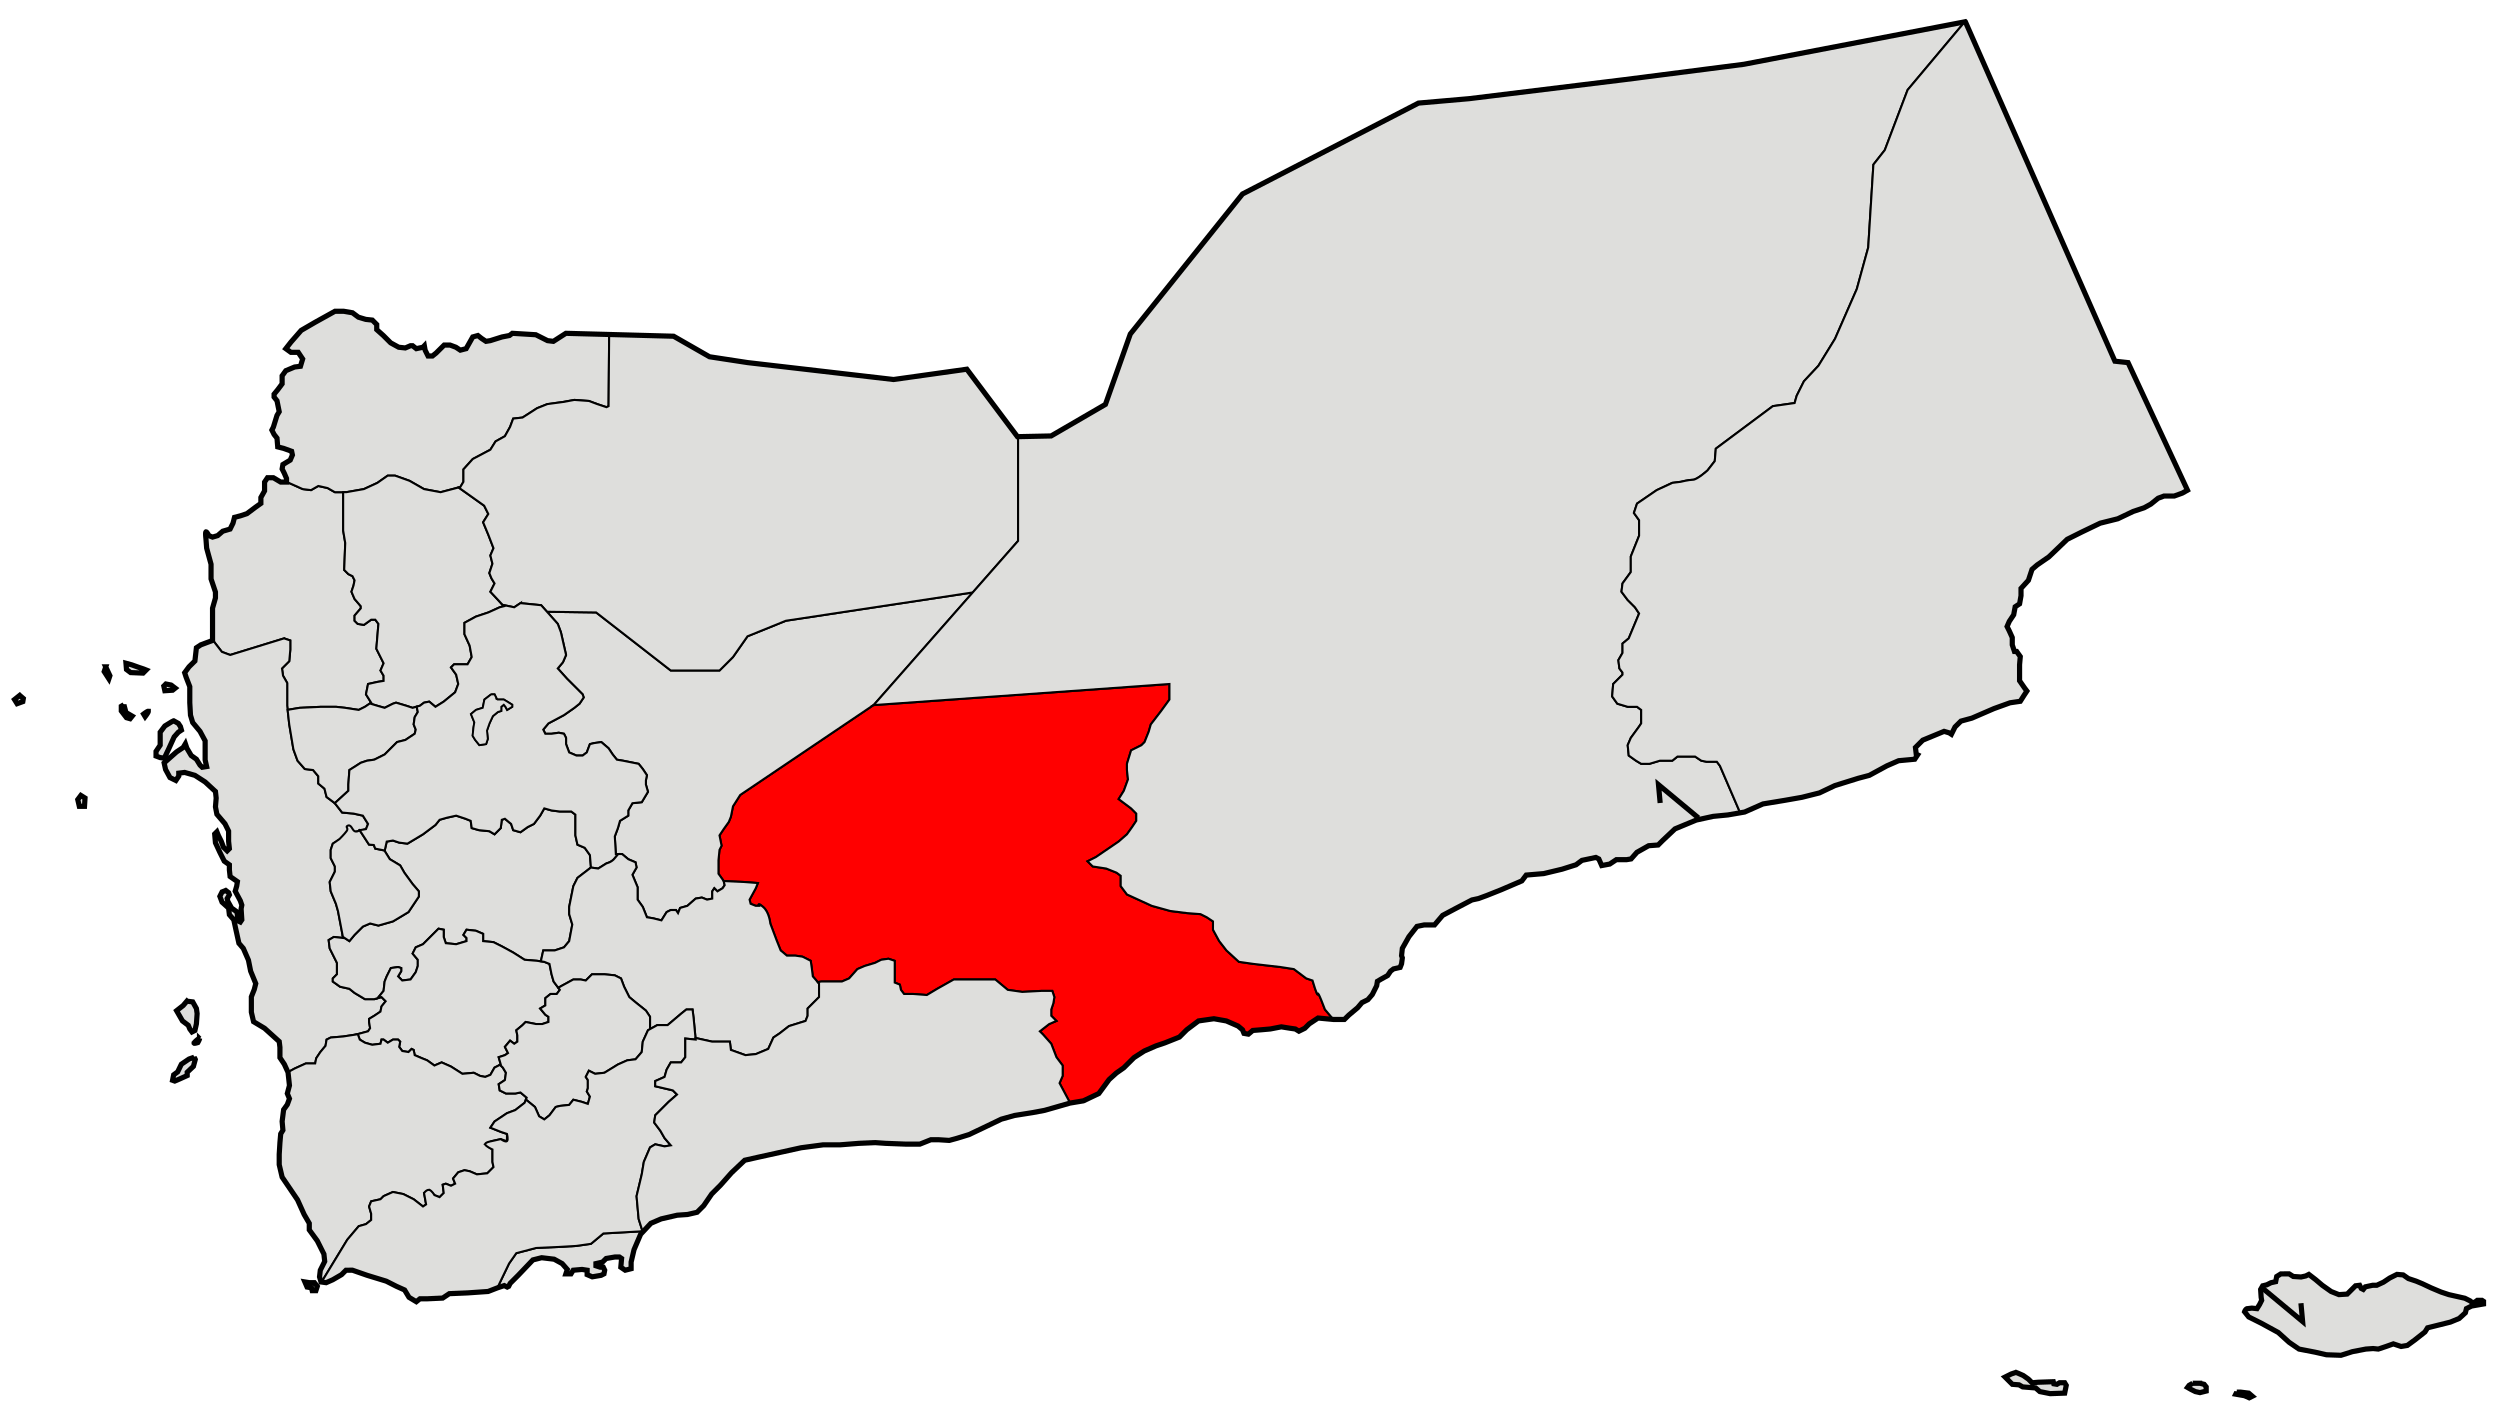 <svg xmlns="http://www.w3.org/2000/svg" width="1205.694" height="686.015" xml:space="preserve"><path fill="#DEDEDC" stroke="#000" d="m129 230.406-1.406 2.094v4.25l-1.781 3.188v2.844l-2.469 1.75-4.25 3.188-3.188 1.062-2.812.719-.719 2.812-1.406 2.844-3.531 1.031-2.469 2.125-2.469.719-1.781-.719-1.406-1.75v3.188l.344 4.594 2.125 7.781v7.062l2.125 6.344v2.843l-1.406 4.938v15.25l4.5 5.812 4 1.5 19.5-6 6.5-2 3 1v4.5l-.5 5.5-3.5 3.5.5 3.5 2 3.5v11l.219 1.969 5.781-.969 10.5-.5h7l4.5.5 6.5 1 3-1.5 3-2-2.5-4 1-5 4.5-1 3-.5v-2.5l-1.5-2.5 1.5-3.5-1.5-3-2-4 1-12-1.5-2h-2l-3.5 2.5-3-.5-1.5-1.5v-2.5l3-3.5v-1l-3-3.5-1.5-3.5 1-3 .5-2.5-1-2-2-1-2-2 .5-13-1-6v-18.5h-4l-3.5-2-4.5-1-3.5 2-4-.5-7.812-3.5v.125h-2.812l-3.531-2.094H129z"/><path fill="#DEDEDC" stroke="#000" d="m138.188 232.375 7.812 3.5 4 .5 3.5-2 4.5 1 3.5 2h5.5l8.5-1.5 6.5-3 5-3.5h3.5l7 2.5 7 4 8 1.5 9.5-2.5 1.5-2.5v-6l4.5-5 8.5-4.5 2.5-4 4.5-2.5 2.5-4.5 1.5-4 4.5-.5 7-4.5 5-2 7.5-1 5.5-1 7 .5 4 1.5 4.5 1.5 1-.5.281-34.562-20.875-.562-6.031 3.875-2.812-.344-5.656-2.844-11.312-.688-1.406 1.062-3.562.688-5.656 1.781-2.094.344-2.125-1.406-1.781-1.406-2.471.687-3.188 5.656-2.812.719-2.125-1.406-2.844-1.062h-2.812l-3.906 3.875-1.75 1.406h-2.125l-1.406-2.812-.375-2.125-.688.719-3.188.688L199 166.75h-1.062l-2.469 1.062-3.188-.344-3.875-2.125-3.531-3.531-3.188-2.844V156.5l-2.125-2.125-3.188-.344-3.531-1.062-2.843-2.125-4.219-.719h-4.25l-9.562 5.312-6.719 3.906-4.937 5.657-2.469 3.156 2.469 1.781h3.531l2.125 3.188-1.062 3.531-2.813.344-4.25 1.781-1.781 2.469v3.875l-2.125 2.844-1.75 2.125v1.406l1.406 1.781 1.062 5.281-1.062 1.781-1.75 5.656-.719 1.406 1.062 2.125 1.406 1.781.344 4.219 2.844.719 3.875 1.406.375 1.781-1.062 2.469-3.531 2.125-.375 2.125 1.062 2.125 1.062 2.469v1.626zM137 307.875l-6.5 2-19.5 6-4-1.5-4.5-5.812v.312L96.844 311l-2.125 1.406-.719 6.375-2.844 2.812-2.094 2.844.688 2.125 1.781 4.594v7.781l.344 6 1.062 3.531 3.531 4.25 2.469 4.594v9.187l.719 3.188-2.125.344L96.469 369l-1.75-2.844-2.5-1.781-2.094-3.531-.719-2.125-1.062 1.781-3.188 2.125-3.188 2.812-2.812 2.5.688 3.156L81.969 375l2.844 1.406 1.406-2.125v-1.406l2.844-.344L94 373.937l4.938 3.188 4.969 4.594.344 3.188-.344 4.219.688 3.562 3.906 4.594 1.75 3.531v4.938l.375 3.531-1.062 1.062-1.781-1.75-1.062-2.844-1.406-2.812-.719-1.781-1.062 1.062.375 4.25 2.125 4.594 2.125 4.25 2.469 1.75v2.469l.344 3.188 3.531 2.469-.344 2.125-.719 2.469 2.469 4.625.719 2.094-.344 1.781.344 5.312-.719 1.062-1.406-.719v-2.812l-.344-1.438-2.469-1.75-1.781-3.188-.344-1.406 1.062-1.781-.375-1.062-1.406-1.062-1.75.719-1.062 2.125 1.062 2.812 3.156 2.844.375 3.188 2.125 2.469 1.062 4.938 1.406 6.375 2.125 2.469 2.469 5.656 1.062 5.312 2.469 6-.719 2.844-1.406 3.531v7.406l1.062 4.594 5.312 3.188 7.062 6.375.344 2.812v4.969l2.125 3.188 1.75 3.844 3.125-1.719 5.5-2.5h4.5l.5-2.5 2-3 2.5-3 .5-3 2-1 6-.5 6.5-1 5.5-1.5 1-1.5-.5-3v-1.5l2.5-1.5 3-2 .5-2.5 2-2.5-2-2-3.5 1H176l-5-3-2.5-2-4.5-1-3.5-2.5v-1.5l2-2v-5.5l-1-2-2.5-5-.5-4 2.5-1.5 4.5.5-.5-2.5-2-10.5-1-3.5-2.5-6-.5-4.5 2.5-5v-2.5l-2-4v-4l1-3 2.5-1.5 3-2 4.5-2 6-1.5 1-2.5-2.5-4-4.5-1-5.5-.5-3.5-4.5-4-3-1-4-3-2.5v-3.5l-2.5-3-4-.5-3.5-4-2-5.5-2-12-1-9v-11l-2-3.5-.5-3.5 3.5-3.5.5-5.5v-4.5l-3-1.003zm-76.25 12 .25 3 2 1.5 6 .25 1.5-1.5-1.25-.5-2.25-.75-3.5-1.25-2.75-.75zm-9.75 1.75-.75 2.25 2.25 3.5.5-1.5-2-4.25zm29 8.25-1 1 .5 2.25 3.75-.25 1.25-1-2-1.5-2.5-.5zm-70.5 5.5-2.5 2 1.25 2 2.75-1 .25-1.5-1.75-1.5zm50.25 4.5-1.25.75v2.25l2.5 3.25 1.75.5 1-1.25-3-1.75-1-3.75zm11.594 3.187c-.521.09-2.094 1.312-2.094 1.312l.75 1.25s1.423-1.871 1.5-2.406v-.093c-.002-.002.001-.029 0-.031-.002-.002-.029.002-.031 0-.003 0-.028-.029-.031-.031h-.062c-.01.001-.023-.002-.032-.001zm12.406 4.563-1 .5-3.25 2-2.25 3v6.25l-2 3v2.25l2 .75 2 .25 2.25-4.75 2.5-5.5 2-2.25 1.5-1-.5-1.75-1-1.5-2.25-1.25zm-44.75 36-1.5 2 .75 3.25h2.5l.25-4-2-1.25zm51.125 99.218-1.781 2.094-3.188 2.5L88 492.375l2.812 2.125.719 1.75 1.062 1.438 1.407-.72.719-3.188.344-4.938-.344-2.469-1.781-3.188-2.813-.342zm5.906 18.032c-.56.209-2.165 1.615-2.375 2.094-.003.008-.029.025-.031.031v.062c.001.006.028.027.031.031.004.004.026.029.031.031.003.002.028 0 .031 0 .014.006.046.029.062.031.435.055 1.625-.344 1.625-.344s.854-1.49.812-1.875v-.031l-.031-.031c-.003 0-.029.002-.031 0h-.031c-.014.002-.046-.004-.062 0-.008.004-.022-.003-.031.001zm-2.375 9-2.5.875-3.688 2.5-1.781 3.688-1.938 1.438-.53 2.624 1.062.375 2.469-1.062 3.531-1.594v-1.594l3-2.844.906-3.344-.531-1.062z"/><path fill="#DEDEDC" stroke="#000" d="m178.375 339.281 3.625 1.094 3.5 1 4-2 1.5-.5 5 1.5 3 1 3.5-1 2-1.5 2.5-.5 3 2.5 4-2.5 5.5-4.5 1.5-4-1-4.5-2.5-3.5 1.5-1.5h6.5l2-3.5-1-5.5-2.5-5.5v-5.5l5.5-3 6-2 5.5-2.5 2-.5-6.5-7 2-4-1.5-2.5-1-2.5 1.5-4.5-1-4 1.5-3.5-2.5-6.5-2.5-6 2.5-4-2-4-12.344-8.781-8.656 2.281-8-1.5-7-4-7-2.5H187l-5 3.5-6.5 3-8.5 1.5h-1.5v18.5l1 6-.5 13 2 2 2 1 1 2-.5 2.5-1 3 1.5 3.5 3 3.5v1l-3 3.5v2.5l1.5 1.5 3 .5 3.5-2.5h2l1.5 2-1 12 2 4 1.5 3-1.5 3.5 1.5 2.5v2.5l-3 .5-4.5 1-1 5 2.5 4-.625.406z"/><path fill="#DEDEDC" stroke="#000" d="m161.469 387.343 6.531-5.969v-3l.5-7 5.5-3.5 3-1 3.5-.5 5-2.5 3-3 3-3 4-1 4.5-3 .5-2-1-2.5.5-3.5 1.5-2.5-.562-2.562-1.938.563-3-1-5-1.5-1.5.5-4 2-3.5-1-3.625-1.094-2.375 1.594-3 1.5-6.5-1-4.5-.5h-7l-10.5.5-5.781.969.781 7.031 2 12 2 5.5 3.5 4 4 .5 2.5 3v3.5l3 2.5 1 4 3.969 2.968z"/><path fill="red" stroke="#000" d="M643.063 491.656 639 486.875s-.875-2.375-1.75-4.5c-.438-1.062-.859-2.078-1.188-2.688-.164-.305-.311-.494-.406-.562s-.156 0-.156.25-.025.322-.094.281-.164-.211-.281-.469c-.234-.516-.562-1.375-.875-2.312-.625-1.875-1.25-4-1.25-4l-3-1-6-4.5-6.5-1-13-1.5-7-1-6-5.5-3.5-4.5-3-5.5v-4l-3-2-3-1.5-6.5-.5-8-1-9-2.5-12-5.5-3-4v-5l-2-1.5-5-2-6.5-1-2.5-2.5 4-2 11-7.5 4-3.5 2.5-3.5 2-3v-3.5l-2.5-2.5-4-3-2-1.5 2.5-4 2-5.5-.5-4.5v-3l2-6.5 5-2.5 1.5-1.5 2-5 1-3.5 5-6.5 4-5.5v-7.5l-142.781 10.188L357 383.375l-3.5 5.5-1 5-1 2.5-2.5 3.5-2 3 1 5-1 2-.5 5v6.5l2.5 3.5v.031l10 .469 6.5.5-1 2.5-3 5.5.5 2 2.5 1h1.5s-.25-.5-.125-.688c.062-.094.234-.133.562.031s.812.531 1.562 1.156 1.344 1.414 1.812 2.281.812 1.812 1.062 2.656c.5 1.688.625 3.062.625 3.062l3 8 2 5 3 2.5h4l3.5.5 4 2 .5 3.5.5 4 2.406 2.781 1.594-.281h10l3.5-1.5 4-4.5 3.5-1.5 5-1.5 3-1.5 3.5-.5 3 1v10.5l2.5 1 .5 2.5 1.5 2h4.5l6.5.5 5-3 8-4.5h20l6 5 7 1 9.5-.5h5l1 3-.5 3-1 3v3l2.5 2.5-3.5 1.5-4.5 3.5 1.5 1.5 4 4.5 2.5 6.5 3 4v5l-1.5 3.5 5.094 9.594h.062l6.344-1.062 7.438-3.531 4.938-6.719 3.531-3.188 3.531-2.469 4.969-4.938 4.938-3.188 5.656-2.469 4.25-1.438 7.062-2.812 3.531-3.531 5.656-4.25 7.438-1.062 6 1.062 5.656 2.469 2.125 1.781.719 1.75 2.125.375 2.125-1.781 4.219-.344 4.25-.375 5.312-1.031 4.25.688 2.469.344 1.75 1.062 2.844-1.406 2.125-2.125 4.25-2.812 7.408.689z"/><path fill="#DEDEDC" stroke="#000" d="m263.781 295.031 5.219 5.844 1.5 4 2.5 11-1.5 3.5-2.5 3 4.5 5 7.5 7.5.5 1.5-2 3-2.5 2-5 3.5-7.5 4-2.5 3 1 2h3l3.5-.5 2.5.5 1 2v3l1.5 4 3.5 1.5h3l2-1.5 1.5-4 2-.5 3.5-.5 3.5 3 2 3 2 2.5 3 .5 7.5 1.5 2 2.5 2 3-.5 2.5v2l1 3.5-3 5-4.5.5-2 3.5v2.5l-4 2.5-1 3.5-1.5 4 .5 8.5h3l3 2.5 3.5 1.5.5 2.5-2 3.5 2.5 6v6l2.5 3.5 2 5 3 .5 4 1 2.5-4 2-1h2.5l1 1.5 1-2.5 3.5-1 4-3.5 3-.5 2.5 1 2.5-.5v-3.5l1-1.5 1.5 1.5 2.5-1.5 1-1.5-.5-2-2.5-3.5v-6.5l.5-5 1-2-1-5 2-3 2.5-3.5 1-2.5 1-5 3.5-5.5 64.5-43.5 47.656-54.156L379 299.375l-18.5 7.5-7 10-6.5 6.5h-23.5l-36-28-23.719-.344z"/><path fill="#DEDEDC" stroke="#000" d="m263.781 295.031 23.719.344 36 28H347l6.5-6.5 7-10 18.5-7.5 90.156-13.656L491 260.875v-50.281h-.312l-24.406-32.531-35.344 4.969-70.344-8.156-18.406-2.812-17.312-9.906-31.094-.844-.281 34.562-1 .5-4.5-1.5-4-1.5-7-.5-5.5 1-7.5 1-5 2-7 4.5-4.5.5-1.5 4-2.5 4.5-4.5 2.5-2.5 4-8.5 4.5-4.5 5v6l-1.5 2.5-.844.219 12.344 8.781 2 4-2.5 4 2.5 6 2.5 6.5-1.5 3.5 1 4-1.5 4.5 1 2.5 1.5 2.5-2 4 5.906 6.343 5.594 1.156 3-2 10 1 2.78 3.156zM260.844 463.625l1.156-5.25h5.5l4.5-1.5 2.5-3 1.5-8-1.5-5v-3.5l2-10 2-4 6.5-5-.5-6-2.5-3.5-3.5-1.5-1-4.5v-10l-2-1.5H270l-4-.5-3.5-1-2 3.5-3 4-3 1.5-3.5 2.5-3.5-1-1-3-3-2.5-1.5.5-.5 4-3 3-2.5-1.5-5-.5-3.5-1-.5-3.5-2.5-1-4.5-1.5-4.5 1-3.5 1-2 2.5-6 4.5-7.5 4.5-4-.5-3-1-3 .5-1 4.5 2.5 4 5 3 2 3.5 4 5.5 3 3.5v2.5l-5 7.5-7.5 4.5-7 2-4-1-3.5 1.5-4 4-2.5 3-3.125-2.062.125.562-4.5-.5-2.5 1.5.5 4 2.5 5 1 2v5.5l-2 2v1.5l3.5 2.5 4.5 1 2.5 2 5 3h4.5l1.625-.469 2.875-3.531.5-4.5 1-2.5 2-4 3.5-.5 1.5.5v1.5l-1.5 2.5 2 2 4-.5 2.5-3.5 1-3v-3l-2.5-3 1.5-3 3.5-1.5 5.5-5.5 2-2 2.5.5v3.5l1 3 5 .5 5-1.5v-1.5l-1.5-1.5 1.5-2.5 4.5.5 3.5 1.5v3.5l5 .5 4 2 5.5 3 5.5 3.5 6 .5 1.844.25z"/><path fill="#DEDEDC" stroke="#000" d="m172.531 498.718.969 2.656 2.5 1.5 3.5 1 4-.5.5-2h1l2 1.5 2.5-1.5h2.5l1 1-.5 2.5 1.5 2 3 .5 1.5-1.5 1 .5.5 2.5 3.5 1.5 2.5 1 3.5 2.5 3.5-1.5 4.5 2 5.5 3.5 5.5-.5 3 1.5 2.5.5 2.5-1 2-3.5 3-1.5-1-3.5 3-1 1.5-1-1.5-3 2.5-3 2 1.5 1.5-1v-3l-.5-2.5 3-2.5 1.5-1.5 5 1h3l3-1v-2.5l-1.5-1-2.5-3 2.5-1.5v-3.5l2.5-2h3l1.5-2-3-4-1-3.5-1-5-2.5-1-3.5-.5-6-.5-5.5-3.5-5.5-3-4-2-5-.5v-3.5l-3.5-1.5-4.5-.5-1.5 2.5 1.5 1.5v1.5l-5 1.5-5-.5-1-3v-3.5l-2.5-.5-2 2-5.5 5.5-3.5 1.5-1.5 3 2.5 3v3l-1 3-2.5 3.5-4 .5-2-2 1.5-2.5v-1.5l-1.5-.5-3.5.5-2 4-1 2.5-.5 4.5-2.875 3.531 1.875-.531 2 2-2 2.5-.5 2.5-3 2-2.5 1.5v1.5l.5 3-1 1.5-4.969 1.344zM185.531 410.187l-4.562-.906-.688-1.75-2.312-.188-4.531-6.969s-1.222 1.051-2.407.5c-1.186-.549-1.698-3.736-3.573-2.522-.938.606.776.992-.28 2.464s-3.47 3.852-3.47 3.852l-3.207 2.207-1 3v4l2 4v2.5l-2.5 5 .5 4.5 2.5 6 1 3.5 2 10.5.375 1.938 3.125 2.062 2.5-3 4-4 3.5-1.5 4 1 7-2 7.5-4.5 5-7.5v-2.5l-3-3.5-4-5.5-2-3.5-5-3-2.5-4 .03-.188z"/><path fill="#DEDEDC" stroke="#000" d="m251 290.875-3 2-5.594-1.156.594.656-2 .5-5.5 2.5-6 2-5.5 3v5.5l2.5 5.5 1 5.5-2 3.5H219l-1.5 1.5 2.5 3.5 1 4.5-1.5 4-5.5 4.5-4 2.5-3-2.5-2.5.5-2 1.5-1.562.438.562 2.562-1.5 2.5-.5 3.5 1 2.5-.5 2-4.5 3-4 1-3 3-3 3-5 2.5-3.5.5-3 1-5.5 3.5-.5 7v3l-6.531 5.969.031.031 3.5 4.5 5.5.5 4.5 1 2.5 4-1 2.5-3.062.5 4.531 6.969 2.312.188.688 1.75 4.562.906.969-4.312 3-.5 3 1 4 .5 7.5-4.5 6-4.5 2-2.5 3.5-1 4.5-1 4.5 1.5 2.5 1 .5 3.5 3.5 1 5 .5 2.5 1.5 3-3 .5-4 1.5-.5 3 2.5 1 3 3.5 1 3.5-2.5 3-1.5 3-4 2-3.5 3.5 1 4 .5h5.5l2 1.5v10l1 4.5 3.5 1.5 2.5 3.5.5 6-.031.031 3.531.469 4-2.5s.625-.125 1.438-.5 1.812-1 2.562-2c.332-.443.996-1.195 1.656-2H297l-.5-8.5 1.5-4 1-3.5 4-2.5v-2.5l2-3.5 4.5-.5 3-5-1-3.5v-2l.5-2.5-2-3-2-2.5-7.5-1.5-3-.5-2-2.5-2-3-3.5-3-3.5.5-2 .5-1.5 4-2 1.5h-3l-3.5-1.5-1.5-4v-3l-1-2-2.5-.5-3.5.5h-3l-1-2 2.5-3 7.5-4 5-3.5 2.5-2 2-3-.5-1.5-7.5-7.5-4.5-5 2.5-3 1.5-3.5-2.5-11-1.5-4-8-9-10-1.001zm-14.125 44h1.625l1.219 2.5h3.25l4.062 2.5v1l-2.438 1.5-.812-1.5-.812-1-1.219 1v2l-1.625.5-2.438 2-1.625 3.5-1.219 3.469.406 4-.812 2.5-3.25.5-2-2.5-1.219-2 .406-4 .406-2.469-1.625-4 2.438-2 3.219-1 .812-4 3.251-2.5zM172.531 498.718l-.531.157-6.5 1-6 .5-2 1-.5 3-2.5 3-2 3-.5 2.5h-4.5l-5.5 2.5-3.125 1.719.031.031.688 6.375-1.031 3.875 1.031 2.469-1.031 2.844-1.781 2.469-.719 5.656.375 4.25-1.062 1.75-.375 4.25-.344 5.656v4.969l1.406 6 7.438 10.969 3.188 7.062 2.469 4.25v3.156l3.875 5.312 3.188 6.375.375 3.531-2.125 4.25-.375 3.188.719 2.469.281.031 12.406-20.406 5.5-6.5 3.5-1 2.5-2v-3l-1-3.5 1-2.5 4.5-1 1.5-1.5 4.5-2 5 1 5 2.5 4.5 3.5 1.5-1-1-5.5 2.5-1.5 2.5 2.5 2.5 1 2-2-.5-4 1.5-.5 2.5 1 2-1-1-2.5 2.5-3 3-1 2.5.5 3.5 1.5 5-.5 3-3-.5-2.5v-6l-3.5-2.5 3-1.5 4.5-1 3 1v-3.5l-3-1-5-2 2-3 6-4 4-1.5 4.5-3.5 1-2.5-3-2.5-2.5.5H244l-3-1.5-.5-3 3-2 .5-3.5-1.5-2.5-1.344-1.344-2.656 1.344-2 3.5-2.5 1-2.5-.5-3-1.5-5.5.5-5.5-3.5-4.5-2-3.5 1.5-3.5-2.5-2.5-1-3.5-1.5-.5-2.5-1-.5-1.5 1.5-3-.5-1.5-2 .5-2.5-1-1h-2.5l-2.5 1.5-2-1.5h-1l-.5 2-4 .5-3.5-1-2.5-1.5-.969-2.657zm-25.5 119.532 1.062 2.469 2.125.344.344 1.406h1.781l.688-2.094-1.406-1.781h-2.469l-2.125-.344zM310.344 593.781 291 594.875l-6 5-7 1-8.5.5-11 .5-9.5 2.5-3.5 5-5.656 11.75.187-.063 3.157-1.062 1.437.718.688-.343.718-1.438 3.875-3.875 7.094-7.437 4.219-1.063 6.031.719 3.875 2.125 2.469 2.812-.688 2.125h2.469l1.063-1.75 4.25-.375 2.468.375v2.125l2.469 1.063 4.25-.719 1.406-.719.344-1.75-.687-1.437H289.5l-2.094-.688v-1.062l3.157-.719 1.781-1.75 4.25-.719h2.125l1.062.719-.375 4.219 2.125 1.437 2.844-.718v-3.188l1.406-6 3.188-7.437z"/><path fill="#DEDEDC" stroke="#000" d="m335.438 500.593 8.062 1.781h8.5l.5 4 7 2.5 5-.5 6-2.5 2.5-5.5 3-2 4.5-3.5 8-2.5 1-2.5v-3.5l2.5-2.5 3-3v-6.5l-3-3.5-.5-4-.5-3.5-4-2-3.5-.5h-4l-3-2.5-2-5-3-8s-.125-1.375-.625-3.062c-.25-.844-.594-1.789-1.062-2.656S368.75 438 368 437.375s-1.234-.992-1.562-1.156-.5-.125-.562-.031c-.125.188.125.688.125.688h-1.5l-2.5-1-.5-2 3-5.5 1-2.5-6.5-.5-10-.469.5 1.969-1 1.5-2.5 1.5-1.5-1.5-1 1.5v3.5l-2.5.5-2.5-1-3 .5-4 3.5-3.5 1-1 2.5-1-1.5h-2.5l-2 1-2.5 4-4-1-3-.5-2-5-2.5-3.5v-6l-2.5-6 2-3.5-.5-2.5-3.5-1.5-3-2.5h-1.844c-.66.805-1.324 1.557-1.656 2-.75 1-1.75 1.625-2.562 2s-1.438.5-1.438.5l-4 2.5-3.531-.469-6.469 4.969-2 4-2 10v3.5l1.5 5-1.5 8-2.5 3-4.5 1.5H262l-1.156 5.25 1.656.25 2.5 1 1 5 1 3.5 2.25 3 1.75-1 5.5-3h3.5l2.5.5 3-3h6l5 .5 3 1.5 1.5 4 2.5 5 3 2.5 5 4 2 3v5.938l3.5-1.938h5l6.5-5.5 2.5-2h3l.5 4 .938 9.717z"/><path fill="#DEDEDC" stroke="#000" d="M313.5 496.312v-5.938l-2-3-5-4-3-2.5-2.5-5-1.5-4-3-1.5-5-.5h-6l-3 3-2.5-.5h-3.5l-5.5 3-1.75 1 .75 1-1.5 2h-3l-2.5 2v3.5l-2.5 1.5 2.5 3 1.5 1v2.5l-3 1h-3l-5-1-1.5 1.5-3 2.5.5 2.5v3l-1.5 1-2-1.5-2.5 3 1.5 3-1.5 1-3 1 1 3.5-.344.156 1.344 1.344 1.5 2.5-.5 3.5-3 2 .5 3 3 1.5h4.5l2.5-.5 3 2.5-.375.938 4.375 3.562 2 4.5 2.5 1.5 2.5-2 3-4 2-.5 4.5-.5 2-2.5 4 1 3 1 1-3.5-1.5-2.5.5-1.5v-4l-1-1.5 1.5-3 3 1.5 4.5-.5 6.5-4 4.5-2 4-.5 3-3.5.5-5 2.5-5.5 1-.562z"/><path fill="#DEDEDC" stroke="#000" d="M309.875 593.812 308 587.875l-1-11 2.5-10.5 1-6 3-7 2.5-1.5 4.5 1 3-.5-3-3.5-2-3.5-3-4 .5-3.5 3-3 3.5-3.5 4-3.5-2-2-8.5-2v-2.5l4.5-2 1-3.5 2-3.5h5l2-2.5v-9l5 .5-1-10.5-.5-4h-3l-2.5 2-6.5 5.5h-5l-4.5 2.5-2.5 5.5-.5 5-3 3.5-4 .5-4.5 2-6.5 4-4.5.5-3-1.5-1.5 3 1 1.5v4l-.5 1.5 1.5 2.5-1 3.5-3-1-4-1-2 2.5-4.5.5-2 .5-3 4-2.5 2-2.5-1.5-2-4.5-4.375-3.562-.625 1.562-4.5 3.5-4 1.5-6 4-2 3 5 2 3 1s.75 2.875 0 3.5-3-1-3-1l-4.5 1s-3.125.5-3 1.5 3.5 2.5 3.5 2.5v6l.5 2.5-3 3-5 .5-3.5-1.5-2.5-.5-3 1-2.5 3 1 2.5-2 1-2.5-1-1.5.5.5 4-2 2-2.5-1s-1.25-2.25-2.5-2.5-2.5 1.5-2.5 1.5l1 5.5-1.5 1-4.5-3.5-5-2.5-5-1-4.5 2-1.5 1.5-4.5 1-1 2.5 1 3.5v3l-2.5 2-3.5 1-5.5 6.5-12.406 20.406 2.188.312 3.188-1.406 4.25-2.469 2.125-2.125H170l7.094 2.469 9.188 2.812 4.938 2.5 3.906 1.75 2.125 3.531 3.531 2.125 1.75-1.406h3.531l7.438-.344 3.188-2.125 8.844-.375 9.875-.688 4.438-1.719 5.656-11.75 3.5-5 9.5-2.5 11-.5 8.5-.5 7-1 6-5 18.873-1.061z"/><path fill="#DEDEDC" stroke="#000" d="M516.094 531.968 511 522.375l1.5-3.5v-5l-3-4-2.5-6.5-4-4.5-1.5-1.5 4.5-3.5 3.5-1.5-2.5-2.5v-3l1-3 .5-3-1-3h-5l-9.5.5-7-1-6-5h-20l-8 4.5-5 3-6.5-.5H436l-1.5-2-.5-2.5-2.5-1v-10.5l-3-1-3.5.5-3 1.5-5 1.5-3.5 1.5-4 4.5-3.5 1.5h-10l-1.594.281.594.719v6.5l-3 3-2.5 2.5v3.5l-1 2.5-8 2.5-4.5 3.5-3 2-2.5 5.5-6 2.5-5 .5-7-2.5-.5-4h-8.5l-8.062-1.781.062.781-5-.5v9l-2 2.5h-5l-2 3.5-1 3.5-4.5 2v2.5l8.5 2 2 2-4 3.5-3.5 3.5-3 3-.5 3.5 3 4 2 3.5 3 3.5-3 .5-4.5-1-2.5 1.5-3 7-1 6-2.5 10.5 1 11 1.875 5.938.469-.031 3.562-3.812 4.969-2.125 7.75-1.781 4.969-.344 4.594-1.062 3.188-3.188 3.875-5.656 4.25-4.25 5.312-6 6.344-6 6.375-1.438 20.844-4.594L397 552.125h8.125l9.188-.719 7.781-.344 4.969.344 9.531.375h7.062l5.312-2.125h3.531l5.312.344 3.875-1.062 5.656-1.75 6.719-3.188 8.844-4.25 6.375-1.781 8.844-1.406 5.656-1.062 4.938-1.406 7.376-2.127zM1100 614.375l-2 1.25-.5 2.5-2.25.5-2 1-2 .5-1 1.75.25 3.75.25 1.5-1 2-1.25 2-2.5-.25-2 .25h-.031c-.023.002-.071-.002-.094 0-.022.004-.072-.004-.094 0-.85.199-1.281 1.5-1.281 1.5l2 2.5 6 3 8.25 4.5 5.25 4.75 4.75 3.25 7.75 1.5 5.5 1.25 7 .25 5.5-1.75 6.5-1.25 3.5-.25 2.5.25 3.75-1.25 3.5-1.25 3.75 1.25 3-.5 3.75-2.75 4.75-3.75 1.25-2 4-1 7-1.75 4.25-1.75 3-2.75.5-2 2.5-1.25 5.75-1v-1.25l-.75-.5h-2.25l-1 .75-1.25.5-1.25-1-2.5-1.25-7.75-1.75-3.75-1.25-4.75-2-4.25-2-3-1.25-3.75-1.25-2.5-1.75-3-.25-3.5 1.75-3 2-3.25 1.5h-2l-3.5.75-1 1.25-1-.5-.75-1.5-2 .25-2.25 2.25-1.75 1.75-4 .25-3.75-1.5-4.25-3-3.25-2.75-3.25-2.5-1.5.75-2.25.5-3.75-.25-2-1.25h-4zm-127.75 47.5-2.25.75-3 1.5 3.5 3.5 3.25.25 1.75 1 6.25.5 2 1.75 5 1 7-.25.75-3.75-.75-1.25h-2.5l-1.25.75-1.5-.25-.25-1-7.25.25-3 .25-1.75-1.75-2.5-1.75-2.25-1-1.25-.5zm85.25 5.25-1.75 1-.75 1 1.75 1 2 1 2.25.5 3-.75v-2l-1-1.25-2-.5h-3.5zm21.25 4.25-.5 1 4.25.75 2.25 1 1.5-.75-1.75-1.5-4-.5h-1.75zM947.563 10.531 841.063 31l-57.625 7.406-74.969 9.188-24.375 2.125-84.875 43.844-54.094 67.531-12 33.938-26.188 15.219-15.937.343v50.281l-69.5 79-.281.188L564 329.875v7.5l-4 5.5-5 6.5-1 3.5-2 5-1.5 1.5-5 2.5-2 6.5v3l.5 4.5-2 5.5-2.5 4 2 1.5 4 3 2.5 2.5v3.5l-2 3-2.5 3.5-4 3.5-11 7.5-4 2 2.5 2.5 6.5 1 5 2 2 1.5v5l3 4 12 5.5 9 2.5 8 1 6.5.5 3 1.5 3 2v4l3 5.5 3.5 4.5 6 5.5 7 1 13 1.5 6.5 1 6 4.5 3 1s.625 2.125 1.25 4c.312.938.641 1.797.875 2.312.117.258.213.428.281.469s.094-.031.094-.281.061-.318.156-.25.242.258.406.562c.328.609.75 1.625 1.188 2.688.875 2.125 1.75 4.5 1.75 4.5l4.062 4.781h5.312l2.125-2.094 4.25-3.562 2.094-2.469 2.844-1.406 2.125-2.469 2.125-4.25.344-2.125 1.781-1.062 3.156-1.75 1.438-2.125 1.406-1.062 3.188-.719.688-1.75.375-2.844-.375-1.062.375-3.531 3.188-5.656 3.875-4.938 3.531-.719h4.938l3.906-4.594 6-3.188 8.125-4.25 3.188-.688 3.906-1.438 7.062-2.812 9.906-4.25 2.125-2.812 8.469-.719 8.844-2.125 6.719-2.125 2.844-2.125 6.688-1.406 1.438.719 1.406 3.188 3.875-.719 3.188-2.125h4.969l2.125-.344 2.812-3.188 5.656-3.188 4.594-.344 2.125-2.125 6-5.656 10.25-4.25 8.156-1.781 7.062-.688 5.967-1.03-9.75-22.625-1.5-2h-5l-2.5-.5-3-2H809l-2.5 2h-6l-5 1.5h-4l-2.5-1.5-3.5-2.5-.5-5 1.5-3.5 4-5.5 1-1.5v-6.5l-2-1.5H785l-5-1.5-2.5-3.5.5-6 4.5-4.5v-1l-1.5-2-.5-4 2-3.5v-4.5l3-2.5 5-12-2-3-3.5-3.5-3-4 .5-4 4-5.5v-7.5l4-10v-7.5l-2.5-3.5 1.5-4.5 9.5-6.5 7.5-3.5 4-.5s4-1 6-1c.5 0 1.188-.297 1.938-.719s1.562-.969 2.312-1.531c1.5-1.125 2.75-2.25 2.75-2.25l3.5-4.5.5-6 27.5-20.5 7-1 3.5-.5 1-3.5 3.5-7 7-7.5 8-13 10.5-24 5.5-20 2.5-40 5.5-7 11-29 27.563-32.844z"/><path fill="#DEDEDC" stroke="#000" d="M947.563 10.531 920 43.375l-11 29-5.5 7-2.5 40-5.5 20-10.5 24-8 13-7 7.5-3.5 7-1 3.5-3.5.5-7 1-27.5 20.5-.5 6-3.5 4.5s-1.25 1.125-2.75 2.25c-.75.562-1.562 1.109-2.312 1.531s-1.438.719-1.938.719c-2 0-6 1-6 1l-4 .5-7.5 3.5-9.5 6.5-1.5 4.5 2.5 3.5v7.5l-4 10v7.5l-4 5.5-.5 4 3 4 3.5 3.5 2 3-5 12-3 2.5v4.5l-2 3.5.5 4 1.5 2v1l-4.5 4.5-.5 6 2.5 3.5 5 1.5h4.5l2 1.5v6.5l-1 1.5-4 5.5-1.5 3.5.5 5 3.5 2.5 2.5 1.5h4l5-1.5h6l2.5-2h8.5l3 2 2.5.5h5l1.5 2L839.25 392l2.156-.375 8.844-3.906 10.594-1.75 8.156-1.438 8.469-2.125 7.438-3.531 11.312-3.531 5.312-1.406 8.469-4.594 5.656-2.469 7.781-.719 1.406-2.125-.688-.344-.375-3.188 3.531-3.531 10.281-4.25 2.469.719 1.062.688.344-.688 1.406-2.844 2.844-2.812 5.281-1.438 10.625-4.594 7.781-2.812 4.938-.719 1.781-2.812 1.406-2.125-1.062-1.406-2.467-3.563v-7.75l.344-3.906-1.75-2.469h-1.062L970.469 311v-3.531l-1.438-3.188-1.062-2.125 1.062-2.469 2.125-3.188.719-3.875 2.125-1.406.688-3.906v-3.531l3.562-3.906 1.75-5.281 2.469-2.125 5.656-3.906 8.844-8.469 7.062-3.531 8.844-4.25 8.5-2.125 7.406-3.531 5.312-1.781 3.188-1.75 3.531-2.844 2.844-1.062h4.938l3.875-1.406 2.5-1.406-28.656-61.531-6.344-.688-72.125-163.72-.281.062z"/><path fill="#DEDEDC" stroke="#000" stroke-width=".9" d="M239.726 337.373h3.247l4.059 2.496v1l-2.436 1.498-.812-1.498-.812-1-1.218 1v1.998l-1.623.499-2.436 1.998-1.623 3.497-1.218 3.496.405 3.996-.812 2.498-3.246.499-2.029-2.497-1.218-1.998.405-3.996.406-2.498-1.623-3.996 2.435-1.998 3.247-.999.812-3.995 3.247-2.498h1.623l1.22 2.498z"/><path fill="none" stroke="#000" stroke-width="2.5" d="m947.844 10.469-.281.062L841.063 31l-57.625 7.406-74.969 9.188-24.375 2.125-84.875 43.844-54.094 67.531-12 33.938-26.188 15.219-15.937.343h-.312l-24.406-32.531-35.344 4.969-70.344-8.156-18.406-2.812-17.312-9.906-31.094-.844-20.875-.562-6.031 3.875-2.812-.344-5.656-2.844-11.312-.688-1.406 1.062-3.562.688-5.656 1.781-2.094.344-2.125-1.406-1.781-1.406-2.472.686-3.188 5.656-2.812.719-2.125-1.406-2.844-1.062h-2.812l-3.906 3.875-1.75 1.406h-2.125l-1.406-2.812-.375-2.125-.688.719-3.188.688L199 166.75h-1.062l-2.469 1.062-3.188-.344-3.875-2.125-3.531-3.531-3.188-2.844V156.5l-2.125-2.125-3.188-.344-3.531-1.062-2.843-2.125-4.219-.719h-4.25l-9.562 5.312-6.719 3.906-4.937 5.657-2.469 3.156 2.469 1.781h3.531l2.125 3.188-1.062 3.531-2.813.344-4.25 1.781-1.781 2.469v3.875l-2.125 2.844-1.75 2.125v1.406l1.406 1.781 1.062 5.281-1.062 1.781-1.75 5.656-.719 1.406 1.062 2.125 1.406 1.781.344 4.219 2.844.719 3.875 1.406.375 1.781-1.062 2.469-3.531 2.125-.375 2.125 1.062 2.125 1.062 2.469v1.75h-2.812l-3.531-2.094H129l-1.406 2.094v4.25l-1.781 3.188v2.844l-2.469 1.75-4.25 3.188-3.188 1.062-2.812.719-.719 2.812-1.406 2.844-3.531 1.031-2.469 2.125-2.469.719-1.781-.719s-1.055-2.109-1.406-1.75 0 3.188 0 3.188l.344 4.594 2.125 7.781v7.062l2.125 6.344v2.843l-1.406 4.938v15.562L96.844 311l-2.125 1.406-.719 6.375-2.844 2.812-2.094 2.844.688 2.125 1.781 4.594v7.781l.344 6 1.062 3.531 3.531 4.25 2.469 4.594v9.187l.719 3.188-2.125.344L96.469 369l-1.75-2.844-2.5-1.781-2.094-3.531-.719-2.125-1.062 1.781-3.188 2.125-3.188 2.812-2.812 2.5.688 3.156L81.969 375l2.844 1.406 1.406-2.125v-1.406l2.844-.344L94 373.937l4.938 3.188 4.969 4.594.344 3.188-.344 4.219.688 3.562 3.906 4.594 1.75 3.531v4.938l.375 3.531-1.062 1.062-1.781-1.75-1.062-2.844-1.406-2.812-.719-1.781-1.062 1.062.375 4.25 2.125 4.594 2.125 4.25 2.469 1.75v2.469l.344 3.188 3.531 2.469-.344 2.125-.719 2.469 2.469 4.625.719 2.094-.344 1.781.344 5.312-.719 1.062-1.406-.719v-2.812l-.344-1.438-2.469-1.75-1.781-3.188-.344-1.406 1.062-1.781-.375-1.062-1.406-1.062-1.75.719-1.062 2.125 1.062 2.812 3.156 2.844.375 3.188 2.125 2.469 1.062 4.938 1.406 6.375 2.125 2.469 2.469 5.656 1.062 5.312 2.469 6-.719 2.844-1.406 3.531v7.406l1.062 4.594 5.312 3.188 7.062 6.375.344 2.812v4.969l2.125 3.188 1.75 3.844.031.031.688 6.375-1.031 3.875 1.031 2.469-1.031 2.844-1.781 2.469-.719 5.656.375 4.25-1.062 1.75-.375 4.25-.344 5.656v4.969l1.406 6 7.438 10.969 3.188 7.062 2.469 4.25v3.156l3.875 5.312 3.188 6.375.375 3.531-2.125 4.25-.375 3.188.719 2.469.281.031 2.188.312 3.188-1.406 4.25-2.469 2.125-2.125H170l7.094 2.469 9.188 2.812 4.938 2.5 3.906 1.75 2.125 3.531 3.531 2.125 1.75-1.406h3.531l7.438-.344 3.188-2.125 8.844-.375 9.875-.688 4.438-1.719.188-.062 3.156-1.062 1.438.719.688-.344.719-1.438 3.875-3.875 7.094-7.438 4.219-1.062 6.031.719 3.875 2.125 2.469 2.812-.688 2.125h2.469l1.062-1.75 4.25-.375 2.469.375v2.125l2.469 1.062 4.25-.719 1.406-.719.344-1.75-.688-1.438H289.5l-2.094-.688v-1.062l3.156-.719 1.781-1.75 4.25-.719h2.125l1.062.719-.375 4.219 2.125 1.438 2.844-.719v-3.188l1.406-6 3.188-7.438 1.375-1.469 3.562-3.812 4.969-2.125 7.75-1.781 4.969-.344 4.594-1.062 3.188-3.188 3.875-5.656 4.25-4.25 5.312-6 6.344-6 6.375-1.438 20.844-4.594L397 552.125h8.125l9.188-.719 7.781-.344 4.969.344 9.531.375h7.062l5.312-2.125h3.531l5.312.344 3.875-1.062 5.656-1.75 6.719-3.188 8.844-4.25 6.375-1.781 8.844-1.406 5.656-1.062 4.938-1.406 7.375-2.125h.062l6.344-1.062 7.438-3.531 4.938-6.719 3.531-3.188 3.531-2.469 4.969-4.938 4.938-3.188 5.656-2.469 4.25-1.438 7.062-2.812 3.531-3.531 5.656-4.25 7.438-1.062 6 1.062 5.656 2.469 2.125 1.781.719 1.75 2.125.375 2.125-1.781 4.219-.344 4.25-.375 5.312-1.031 4.25.688 2.469.344 1.75 1.062 2.844-1.406 2.125-2.125 4.25-2.812 7.406.688h5.312l2.125-2.094 4.25-3.562 2.094-2.469 2.844-1.406 2.125-2.469 2.125-4.25.344-2.125 1.781-1.062 3.156-1.75 1.438-2.125 1.406-1.062 3.188-.719.688-1.75.375-2.844-.375-1.062.375-3.531 3.188-5.656 3.875-4.938 3.531-.719h4.938l3.906-4.594 6-3.188 8.125-4.25 3.188-.688 3.906-1.438 7.062-2.812 9.906-4.25 2.125-2.812 8.469-.719 8.844-2.125 6.719-2.125 2.844-2.125 6.688-1.406 1.438.719 1.406 3.188 3.875-.719 3.188-2.125h4.969l2.125-.344 2.812-3.188 5.656-3.188 4.594-.344 2.125-2.125 6-5.656 10.25-4.25 8.156-1.781 7.062-.688L839.25 392l2.156-.375 8.844-3.906 10.594-1.75 8.156-1.438 8.469-2.125 7.438-3.531 11.312-3.531 5.312-1.406 8.469-4.594 5.656-2.469 7.781-.719 1.406-2.125-.688-.344-.375-3.188 3.531-3.531 10.281-4.25 2.469.719 1.062.688.344-.688 1.406-2.844 2.844-2.812 5.281-1.438 10.625-4.594 7.781-2.812 4.938-.719 1.781-2.812 1.406-2.125-1.062-1.406-2.467-3.563v-7.75l.344-3.906-1.75-2.469h-1.062L970.469 311v-3.531l-1.438-3.188-1.062-2.125 1.062-2.469 2.125-3.188.719-3.875 2.125-1.406.688-3.906v-3.531l3.562-3.906 1.75-5.281 2.469-2.125 5.656-3.906 8.844-8.469 7.062-3.531 8.844-4.25 8.5-2.125 7.406-3.531 5.312-1.781 3.188-1.75 3.531-2.844 2.844-1.062h4.938l3.875-1.406 2.5-1.406-28.656-61.531-6.344-.688-72.125-163.72zM60.75 319.875l.25 3 2 1.5 6 .25 1.5-1.5-1.25-.5-2.25-.75-3.5-1.25-2.75-.75zm-9.75 1.75-.75 2.25 2.25 3.5.5-1.5-2-4.25zm29 8.25-1 1 .5 2.25 3.75-.25 1.25-1-2-1.5-2.5-.5zm-70.5 5.5-2.5 2 1.25 2 2.75-1 .25-1.5-1.75-1.5zm50.25 4.5-1.25.75v2.25l2.5 3.25 1.75.5 1-1.25-3-1.75-1-3.75zm11.531 3.187c-.01.003-.021.029-.031.031-.602.209-2 1.281-2 1.281l.75 1.25s1.423-1.871 1.5-2.406v-.124h-.031l-.031-.031h-.093c-.018.003-.046-.005-.064-.001zm12.469 4.563-1 .5-3.25 2-2.25 3v6.25l-2 3v2.25l2 .75 2 .25 2.25-4.75 2.5-5.5 2-2.25 1.5-1-.5-1.75-1-1.5-2.25-1.25zm-44.75 36-1.5 2 .75 3.25h2.5l.25-4-2-1.25zm51.125 99.218-1.781 2.094-3.188 2.5L88 492.375l2.812 2.125.719 1.75 1.062 1.438 1.407-.72.719-3.188.344-4.938-.344-2.469-1.781-3.188-2.813-.342zM96 500.875c-.555.23-1.998 1.506-2.312 2.031l-.031.062a.453.453 0 0 1-.031.031v.062l.031.031a.447.447 0 0 0 .031.031h.031l.062.031c.007.002.023 0 .031 0 .465.027 1.594-.344 1.594-.344s.731-1.281.812-1.781c.002-.016-.001-.049 0-.062v-.062a.297.297 0 0 1-.031-.031h-.155c-.009.004-.023-.003-.032.001zm-2.344 9-2.5.875-3.688 2.5-1.781 3.688-1.938 1.438-.53 2.624 1.062.375 2.469-1.062 3.531-1.594v-1.594l3-2.844.906-3.344-.531-1.062zM1100 614.375l-2 1.25-.5 2.5-2.25.5-2 1-2 .5-1 1.75.25 3.75.25 1.5-1 2-1.25 2-2.5-.25-2 .25h-.031c-.012.002-.045 0-.062 0h-.031c-.011 0-.049.002-.062 0h-.031c-.797.188-1.23 1.357-1.281 1.5l2 2.5 6 3 8.25 4.5 5.25 4.75 4.75 3.25 7.75 1.5 5.5 1.25 7 .25 5.5-1.75 6.5-1.25 3.5-.25 2.5.25 3.75-1.25 3.5-1.25 3.75 1.25 3-.5 3.75-2.75 4.75-3.75 1.25-2 4-1 7-1.75 4.25-1.75 3-2.75.5-2 2.5-1.25 5.75-1v-1.25l-.75-.5h-2.25l-1 .75-1.25.5-1.25-1-2.5-1.25-7.75-1.75-3.75-1.25-4.75-2-4.25-2-3-1.25-3.75-1.25-2.5-1.75-3-.25-3.5 1.75-3 2-3.25 1.5h-2l-3.5.75-1 1.25-1-.5-.75-1.5-2 .25-2.25 2.25-1.75 1.75-4 .25-3.75-1.5-4.25-3-3.25-2.75-3.25-2.5-1.5.75-2.25.5-3.75-.25-2-1.25H1100zm-952.969 3.875 1.062 2.469 2.125.344.344 1.406h1.781l.688-2.094-1.406-1.781h-2.469l-2.125-.344zm825.219 43.625-2.25.75-3 1.5 3.5 3.5 3.25.25 1.75 1 6.25.5 2 1.75 5 1 7-.25.75-3.75-.75-1.25h-2.5l-1.25.75-1.5-.25-.25-1-7.25.25-3 .25-1.75-1.75-2.5-1.75-2.25-1-1.25-.5zm85.25 5.25-1.75 1-.75 1 1.75 1 2 1 2.25.5 3-.75v-2l-1-1.25-2-.5h-3.5zm21.25 4.25-.5 1 4.25.75 2.25 1 1.5-.75-1.75-1.5-4-.5h-1.75z"/><path fill="none" stroke="#000" stroke-width="2.5" d="m819.13 394.467-19.277-16.03.811 8.826M1091.223 621.311l19.277 16.03-.811-8.826"/></svg>